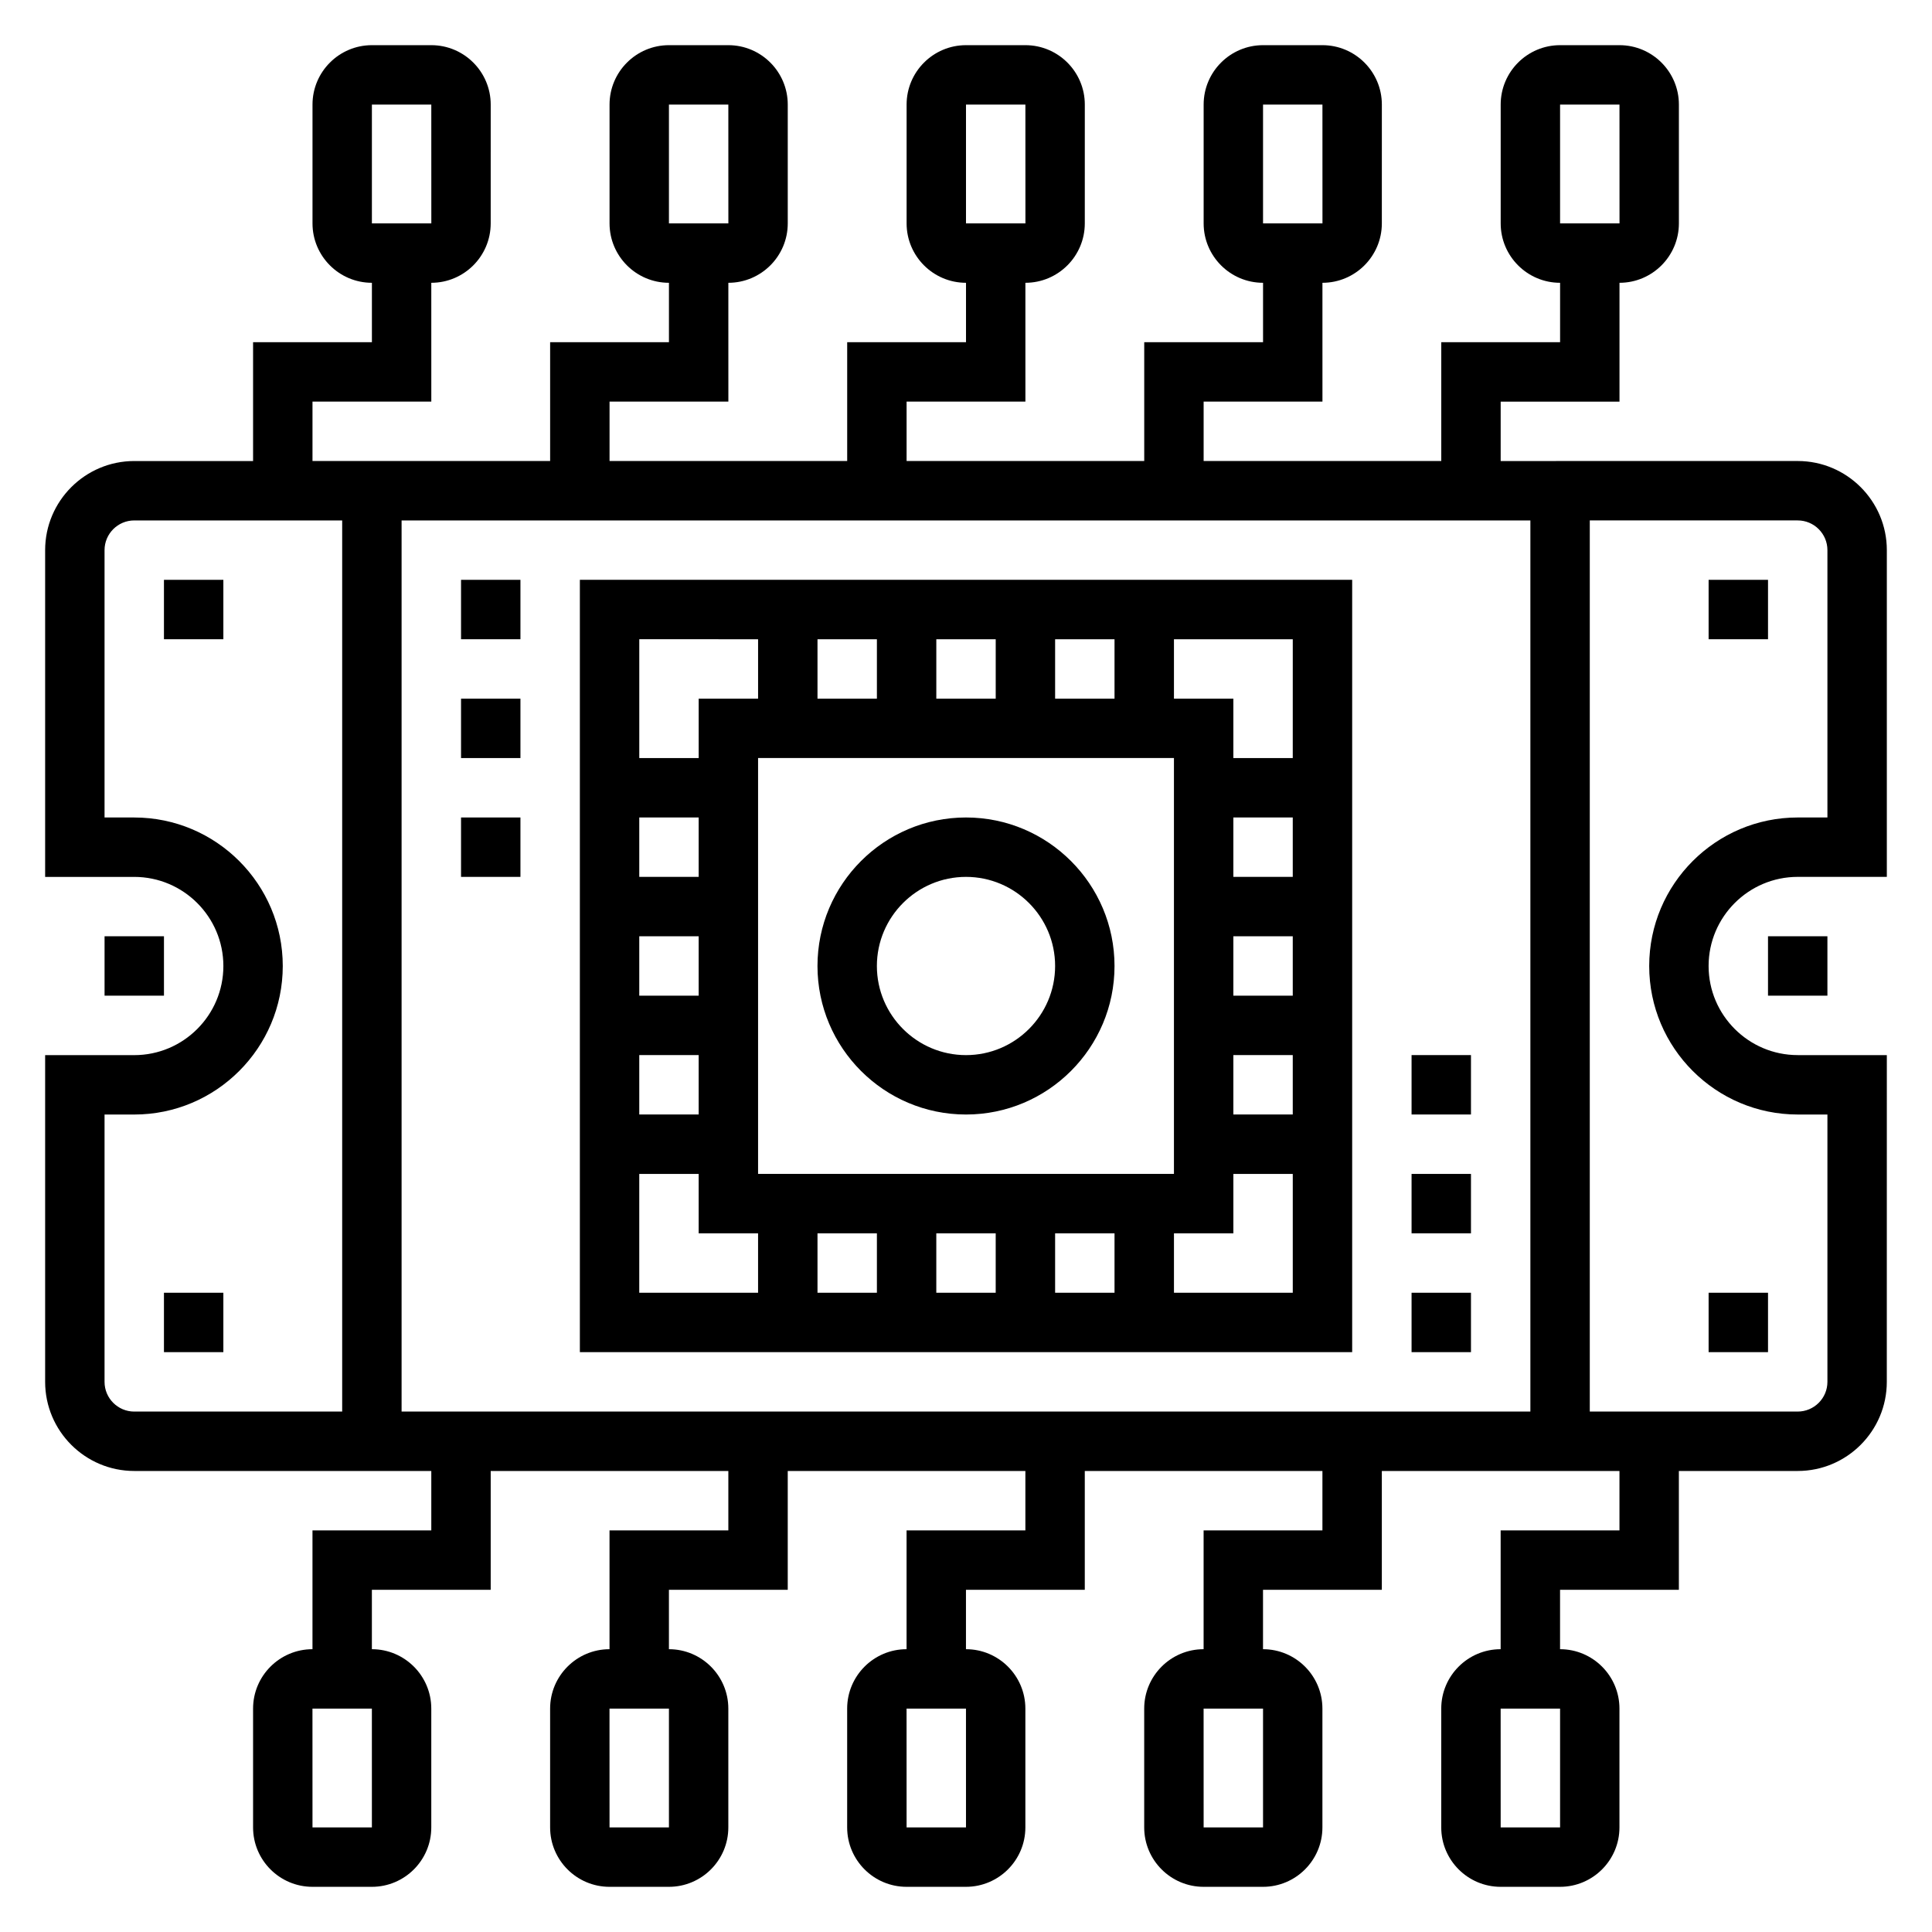 <?xml version="1.0" encoding="UTF-8"?>
<!-- Uploaded to: SVG Repo, www.svgrepo.com, Generator: SVG Repo Mixer Tools -->
<svg fill="#000000" width="800px" height="800px" version="1.1" viewBox="144 144 512 512" xmlns="http://www.w3.org/2000/svg">
 <g>
  <path d="m644.03 289.79c0-13.02-10.598-23.617-23.617-23.617l-78.719 0.004v-15.742h31.488v-31.492c8.684 0 15.742-7.062 15.742-15.742v-31.488c0-8.684-7.062-15.742-15.742-15.742h-15.742c-8.684 0-15.742 7.062-15.742 15.742v31.488c0 8.684 7.062 15.742 15.742 15.742v15.742h-31.488v31.488h-62.977v-15.742h31.488l-0.004-31.488c8.684 0 15.742-7.062 15.742-15.742l0.004-31.488c0-8.684-7.062-15.742-15.742-15.742h-15.742c-8.684 0-15.742 7.062-15.742 15.742v31.488c0 8.684 7.062 15.742 15.742 15.742v15.742h-31.488v31.488h-62.977v-15.742h31.488l-0.004-31.488c8.684 0 15.742-7.062 15.742-15.742l0.004-31.488c0-8.684-7.062-15.742-15.742-15.742h-15.742c-8.684 0-15.742 7.062-15.742 15.742v31.488c0 8.684 7.062 15.742 15.742 15.742v15.742h-31.488v31.488h-62.977v-15.742h31.488l-0.004-31.488c8.684 0 15.742-7.062 15.742-15.742v-31.488c0-8.684-7.062-15.742-15.742-15.742h-15.742c-8.684 0-15.742 7.062-15.742 15.742v31.488c0 8.684 7.062 15.742 15.742 15.742v15.742h-31.488v31.488h-62.977v-15.742h31.488l-0.004-31.488c8.684 0 15.742-7.062 15.742-15.742l0.004-31.488c0-8.684-7.062-15.742-15.742-15.742h-15.742c-8.684 0-15.742 7.062-15.742 15.742v31.488c0 8.684 7.062 15.742 15.742 15.742v15.742l-31.492 0.004v31.488h-31.488c-13.02 0-23.617 10.598-23.617 23.617v86.594h23.617c13.02 0 23.617 10.598 23.617 23.617 0 13.02-10.598 23.617-23.617 23.617l-23.617-0.008v86.594c0 13.02 10.598 23.617 23.617 23.617h78.719v15.742h-31.488v31.488c-8.684 0-15.742 7.062-15.742 15.742v31.488c0 8.684 7.062 15.742 15.742 15.742h15.742c8.684 0 15.742-7.062 15.742-15.742v-31.488c0-8.684-7.062-15.742-15.742-15.742v-15.742h31.488v-31.488h62.977v15.742h-31.488v31.488c-8.684 0-15.742 7.062-15.742 15.742v31.488c0 8.684 7.062 15.742 15.742 15.742h15.742c8.684 0 15.742-7.062 15.742-15.742v-31.488c0-8.684-7.062-15.742-15.742-15.742v-15.742h31.488v-31.488h62.977v15.742h-31.488v31.488c-8.684 0-15.742 7.062-15.742 15.742v31.488c0 8.684 7.062 15.742 15.742 15.742h15.742c8.684 0 15.742-7.062 15.742-15.742v-31.488c0-8.684-7.062-15.742-15.742-15.742v-15.742h31.488v-31.488h62.977v15.742h-31.488v31.488c-8.684 0-15.742 7.062-15.742 15.742v31.488c0 8.684 7.062 15.742 15.742 15.742h15.742c8.684 0 15.742-7.062 15.742-15.742v-31.488c0-8.684-7.062-15.742-15.742-15.742v-15.742h31.488v-31.488h62.977v15.742h-31.488v31.488c-8.684 0-15.742 7.062-15.742 15.742v31.488c0 8.684 7.062 15.742 15.742 15.742h15.742c8.684 0 15.742-7.062 15.742-15.742v-31.488c0-8.684-7.062-15.742-15.742-15.742v-15.742h31.488v-31.488h31.488c13.02 0 23.617-10.598 23.617-23.617l0.008-86.594h-23.617c-13.02 0-23.617-10.598-23.617-23.617 0-13.02 10.598-23.617 23.617-23.617h23.617zm-86.594-118.08h15.742l0.008 31.488h-15.75zm-78.719 0h15.742l0.008 31.488h-15.75zm-78.719 0h15.742l0.008 31.488h-15.75zm-78.723 0h15.742l0.008 31.488h-15.75zm-78.719 0h15.742l0.008 31.488h-15.75zm0 456.58h-15.742l-0.008-31.488h15.746zm78.719 0h-15.742l-0.008-31.488h15.75zm78.723 0h-15.742l-0.008-31.488h15.746zm78.719 0h-15.742l-0.008-31.488h15.75zm78.719 0h-15.742l-0.008-31.488h15.75zm-7.871-346.37v236.16h-299.14v-236.16zm-377.86 228.29v-70.848h7.871c21.703 0 39.359-17.656 39.359-39.359s-17.656-39.359-39.359-39.359l-7.871-0.004v-70.848c0-4.336 3.535-7.871 7.871-7.871h55.105v236.16h-55.105c-4.336 0-7.871-3.535-7.871-7.871zm456.58-149.57h-7.871c-21.703 0-39.359 17.656-39.359 39.359s17.656 39.359 39.359 39.359h7.871v70.848c0 4.336-3.535 7.871-7.871 7.871h-55.105v-236.16h55.105c4.336 0 7.871 3.535 7.871 7.871z"/>
  <path d="m612.54 392.12h15.742v15.742h-15.742z"/>
  <path d="m171.71 392.12h15.742v15.742h-15.742z"/>
  <path d="m502.34 297.66h-204.67v204.67h204.67zm-15.746 47.23h-15.742v-15.742h-15.742v-15.742h31.488zm-15.742 78.719h15.742v15.742h-15.742zm0-15.742v-15.742h15.742v15.742zm0-31.488v-15.742h15.742v15.742zm-94.465 94.465v15.742h-15.742v-15.742zm15.742 0h15.742v15.742h-15.742zm31.488 0h15.742v15.742h-15.742zm-78.719-15.746v-110.21h110.21v110.21zm62.977-125.95h-15.742v-15.742h15.742zm15.742-15.742h15.742v15.742h-15.742zm-47.23 15.742h-15.742v-15.742h15.742zm-31.488-15.742v15.742h-15.742v15.742h-15.742v-31.488zm-15.746 125.95h-15.742v-15.742h15.742zm0-31.488h-15.742v-15.742h15.742zm0-31.488h-15.742v-15.742h15.742zm-15.742 78.719h15.742v15.742h15.742v15.742h-31.488zm141.7 31.488v-15.742h15.742v-15.742h15.742v31.488z"/>
  <path d="m400 360.64c-21.703 0-39.359 17.656-39.359 39.359s17.656 39.359 39.359 39.359 39.359-17.656 39.359-39.359c0-21.699-17.656-39.359-39.359-39.359zm0 62.977c-13.02 0-23.617-10.598-23.617-23.617 0-13.02 10.598-23.617 23.617-23.617s23.617 10.598 23.617 23.617c-0.004 13.023-10.598 23.617-23.617 23.617z"/>
  <path d="m266.18 329.15h15.742v15.742h-15.742z"/>
  <path d="m266.18 297.66h15.742v15.742h-15.742z"/>
  <path d="m266.18 360.64h15.742v15.742h-15.742z"/>
  <path d="m518.08 455.1h15.742v15.742h-15.742z"/>
  <path d="m518.08 423.61h15.742v15.742h-15.742z"/>
  <path d="m518.08 486.59h15.742v15.742h-15.742z"/>
  <path d="m596.8 297.66h15.742v15.742h-15.742z"/>
  <path d="m596.8 486.59h15.742v15.742h-15.742z"/>
  <path d="m187.45 486.59h15.742v15.742h-15.742z"/>
  <path d="m187.45 297.66h15.742v15.742h-15.742z"/>
 </g>
</svg>
